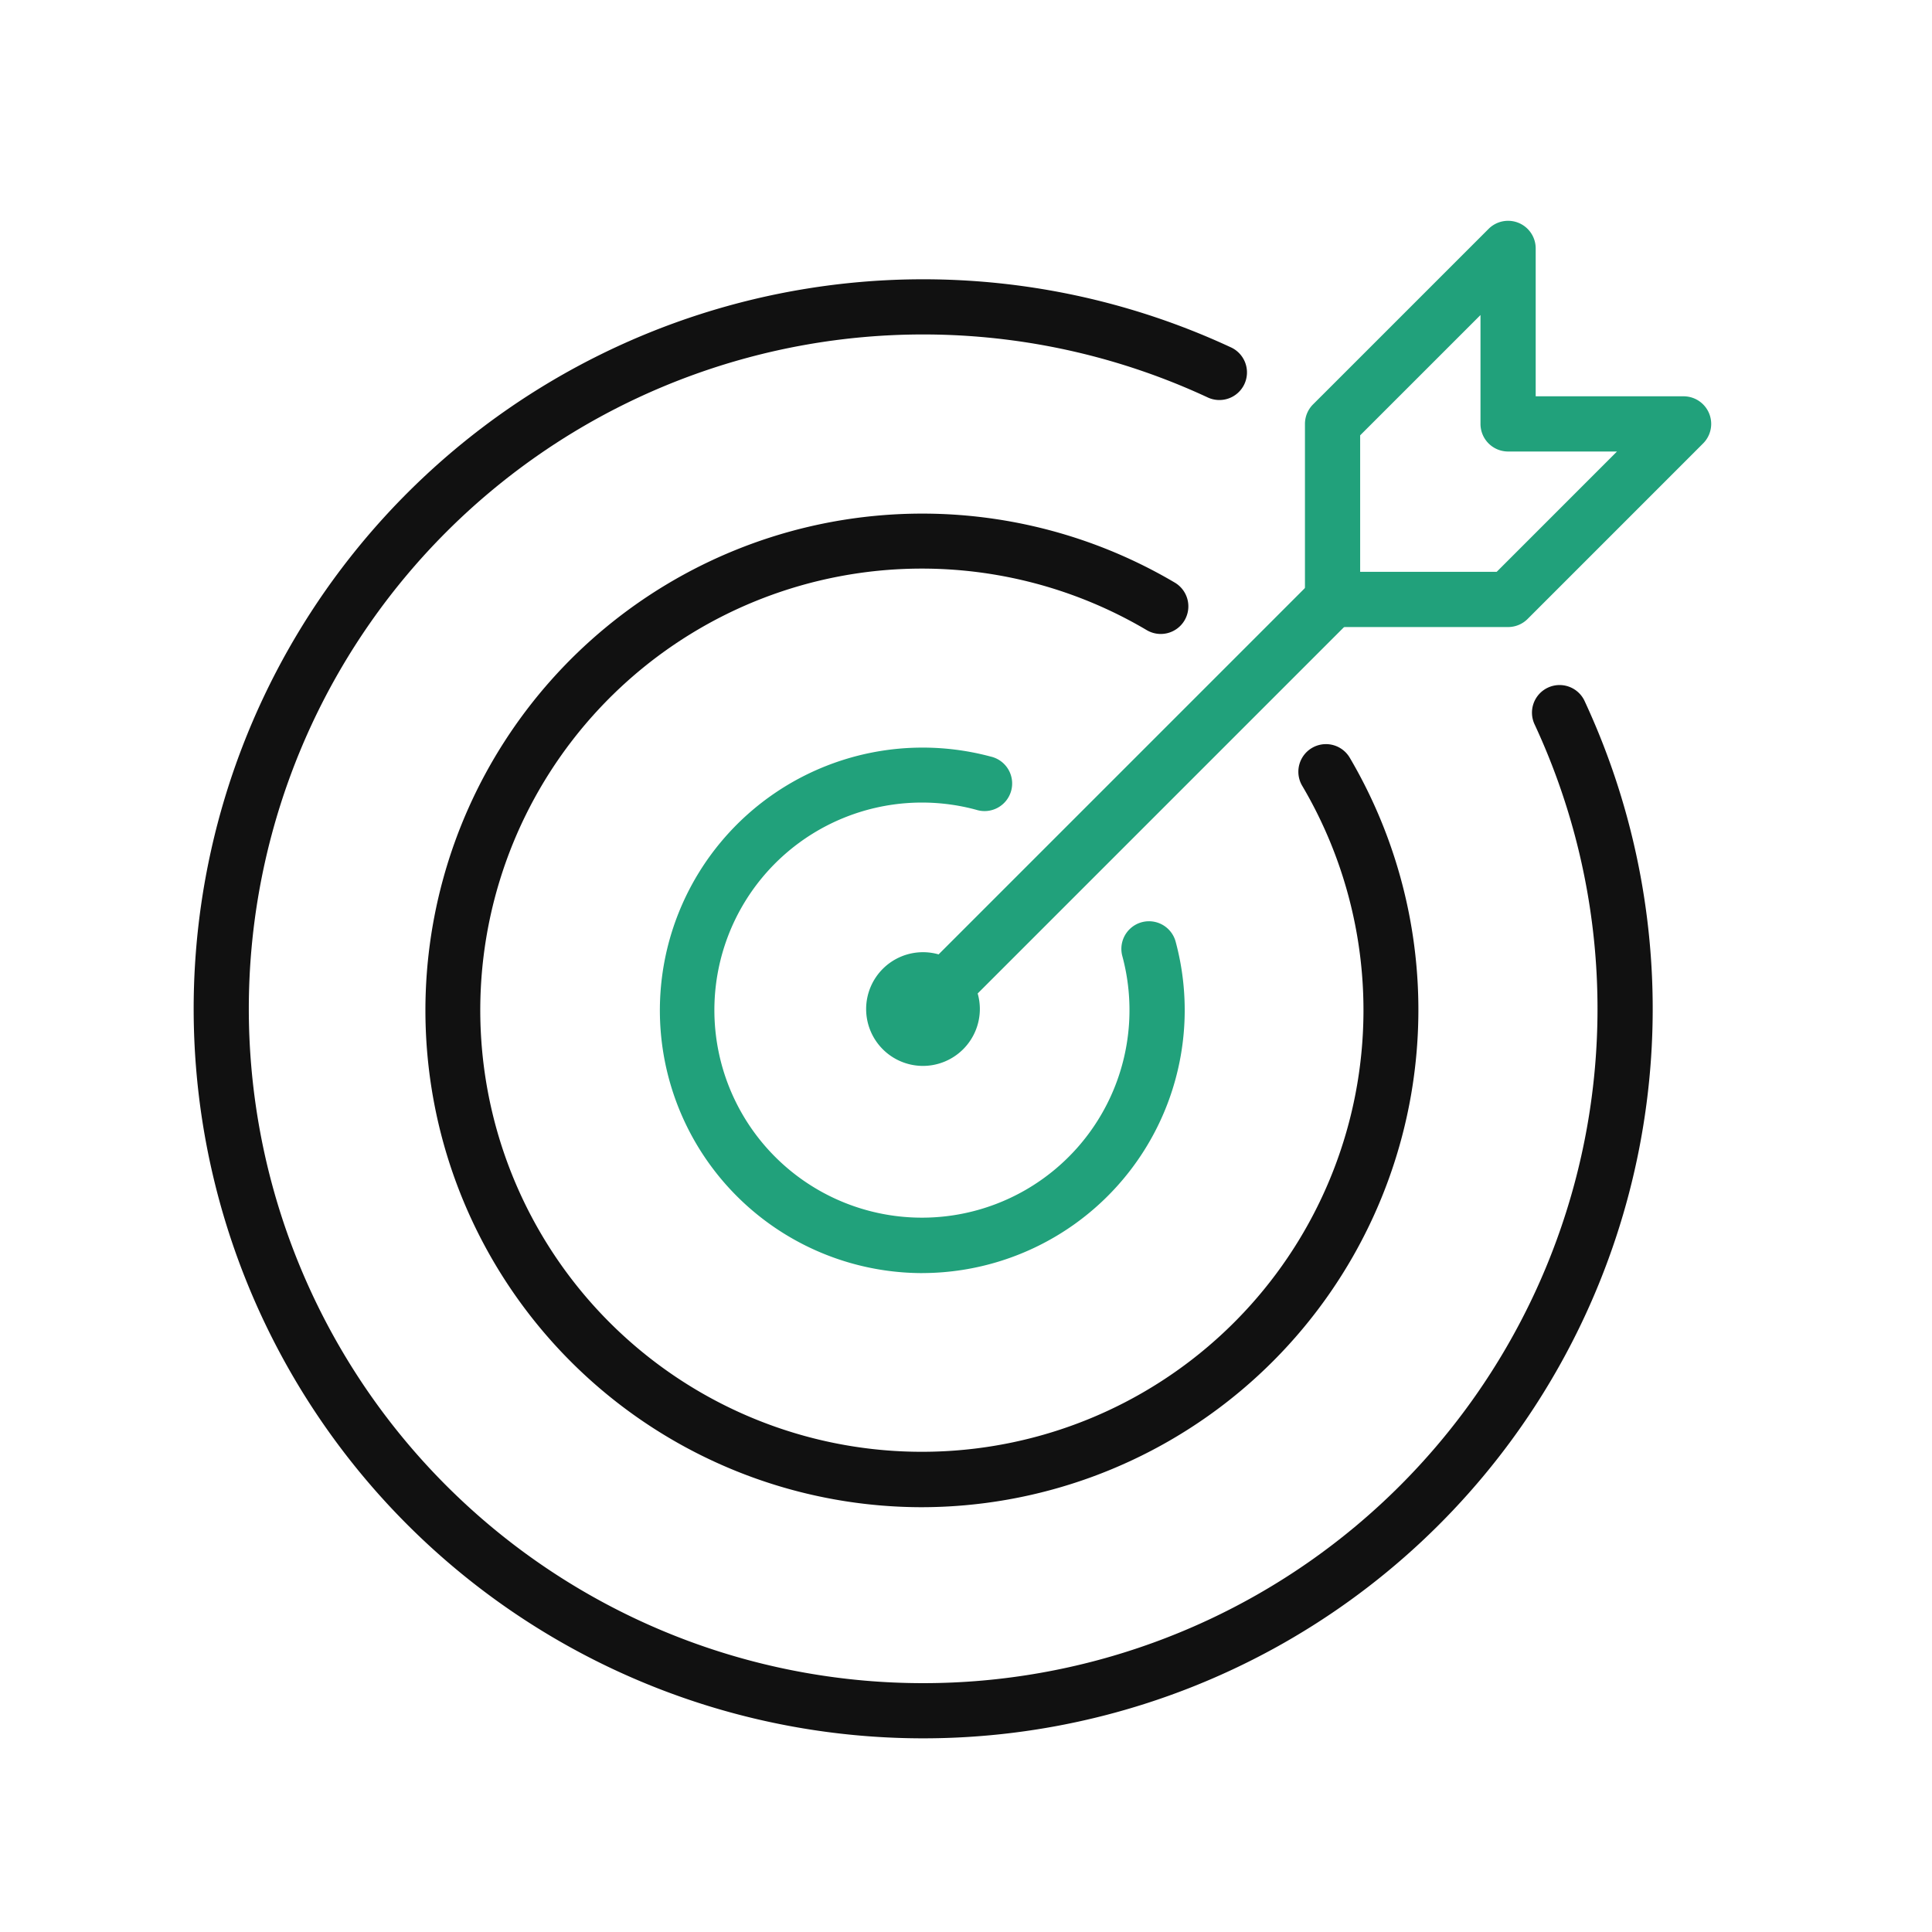 <svg xmlns="http://www.w3.org/2000/svg" width="70" height="70" viewBox="0 0 70 70"><g transform="translate(-100 -3012)"><rect width="70" height="70" transform="translate(100 3012)" fill="none"/><g transform="translate(-141.109 2918.527)"><path d="M274.55,131.032a1,1,0,0,1-.707-1.707l14.84-14.84A1,1,0,1,1,290.1,115.9l-14.84,14.84A.993.993,0,0,1,274.55,131.032Z" fill="#21a17b"/><path d="M295.75,116.192h-6.36a1,1,0,0,1-1-1v-6.36a1,1,0,0,1,.293-.707l6.36-6.359a1,1,0,0,1,1.707.707v5.359h5.359a1,1,0,0,1,.707,1.707l-6.359,6.36A1,1,0,0,1,295.75,116.192Zm-5.36-2h4.946l4.359-4.36H295.75a1,1,0,0,1-1-1v-3.945l-4.36,4.359Z" fill="#21a17b"/><path d="M274.552,132.093a2.06,2.06,0,1,1,2.059-2.061A2.064,2.064,0,0,1,274.552,132.093Zm0-2.12v.12l.059-.061A.058.058,0,0,0,274.552,129.973Z" fill="#21a17b"/><path d="M274.517,156.456a26.432,26.432,0,1,1,11.172-50.406,1,1,0,1,1-.841,1.814,24.433,24.433,0,1,0,11.87,11.871,1,1,0,1,1,1.814-.841,26.432,26.432,0,0,1-24.015,37.562Z" fill="#111"/><path d="M274.48,148.082a18,18,0,1,1,9.179-33.509,1,1,0,1,1-1.015,1.723,16,16,0,1,0,5.646,5.647,1,1,0,1,1,1.723-1.017,18.021,18.021,0,0,1-15.533,27.156Z" fill="#111"/><path d="M274.528,139.6A9.52,9.52,0,1,1,277,120.884a1,1,0,1,1-.521,1.929,7.52,7.52,0,1,0,5.294,5.3,1,1,0,0,1,1.932-.521,9.527,9.527,0,0,1-9.175,12.007Z" fill="#21a17b"/></g></g></svg>